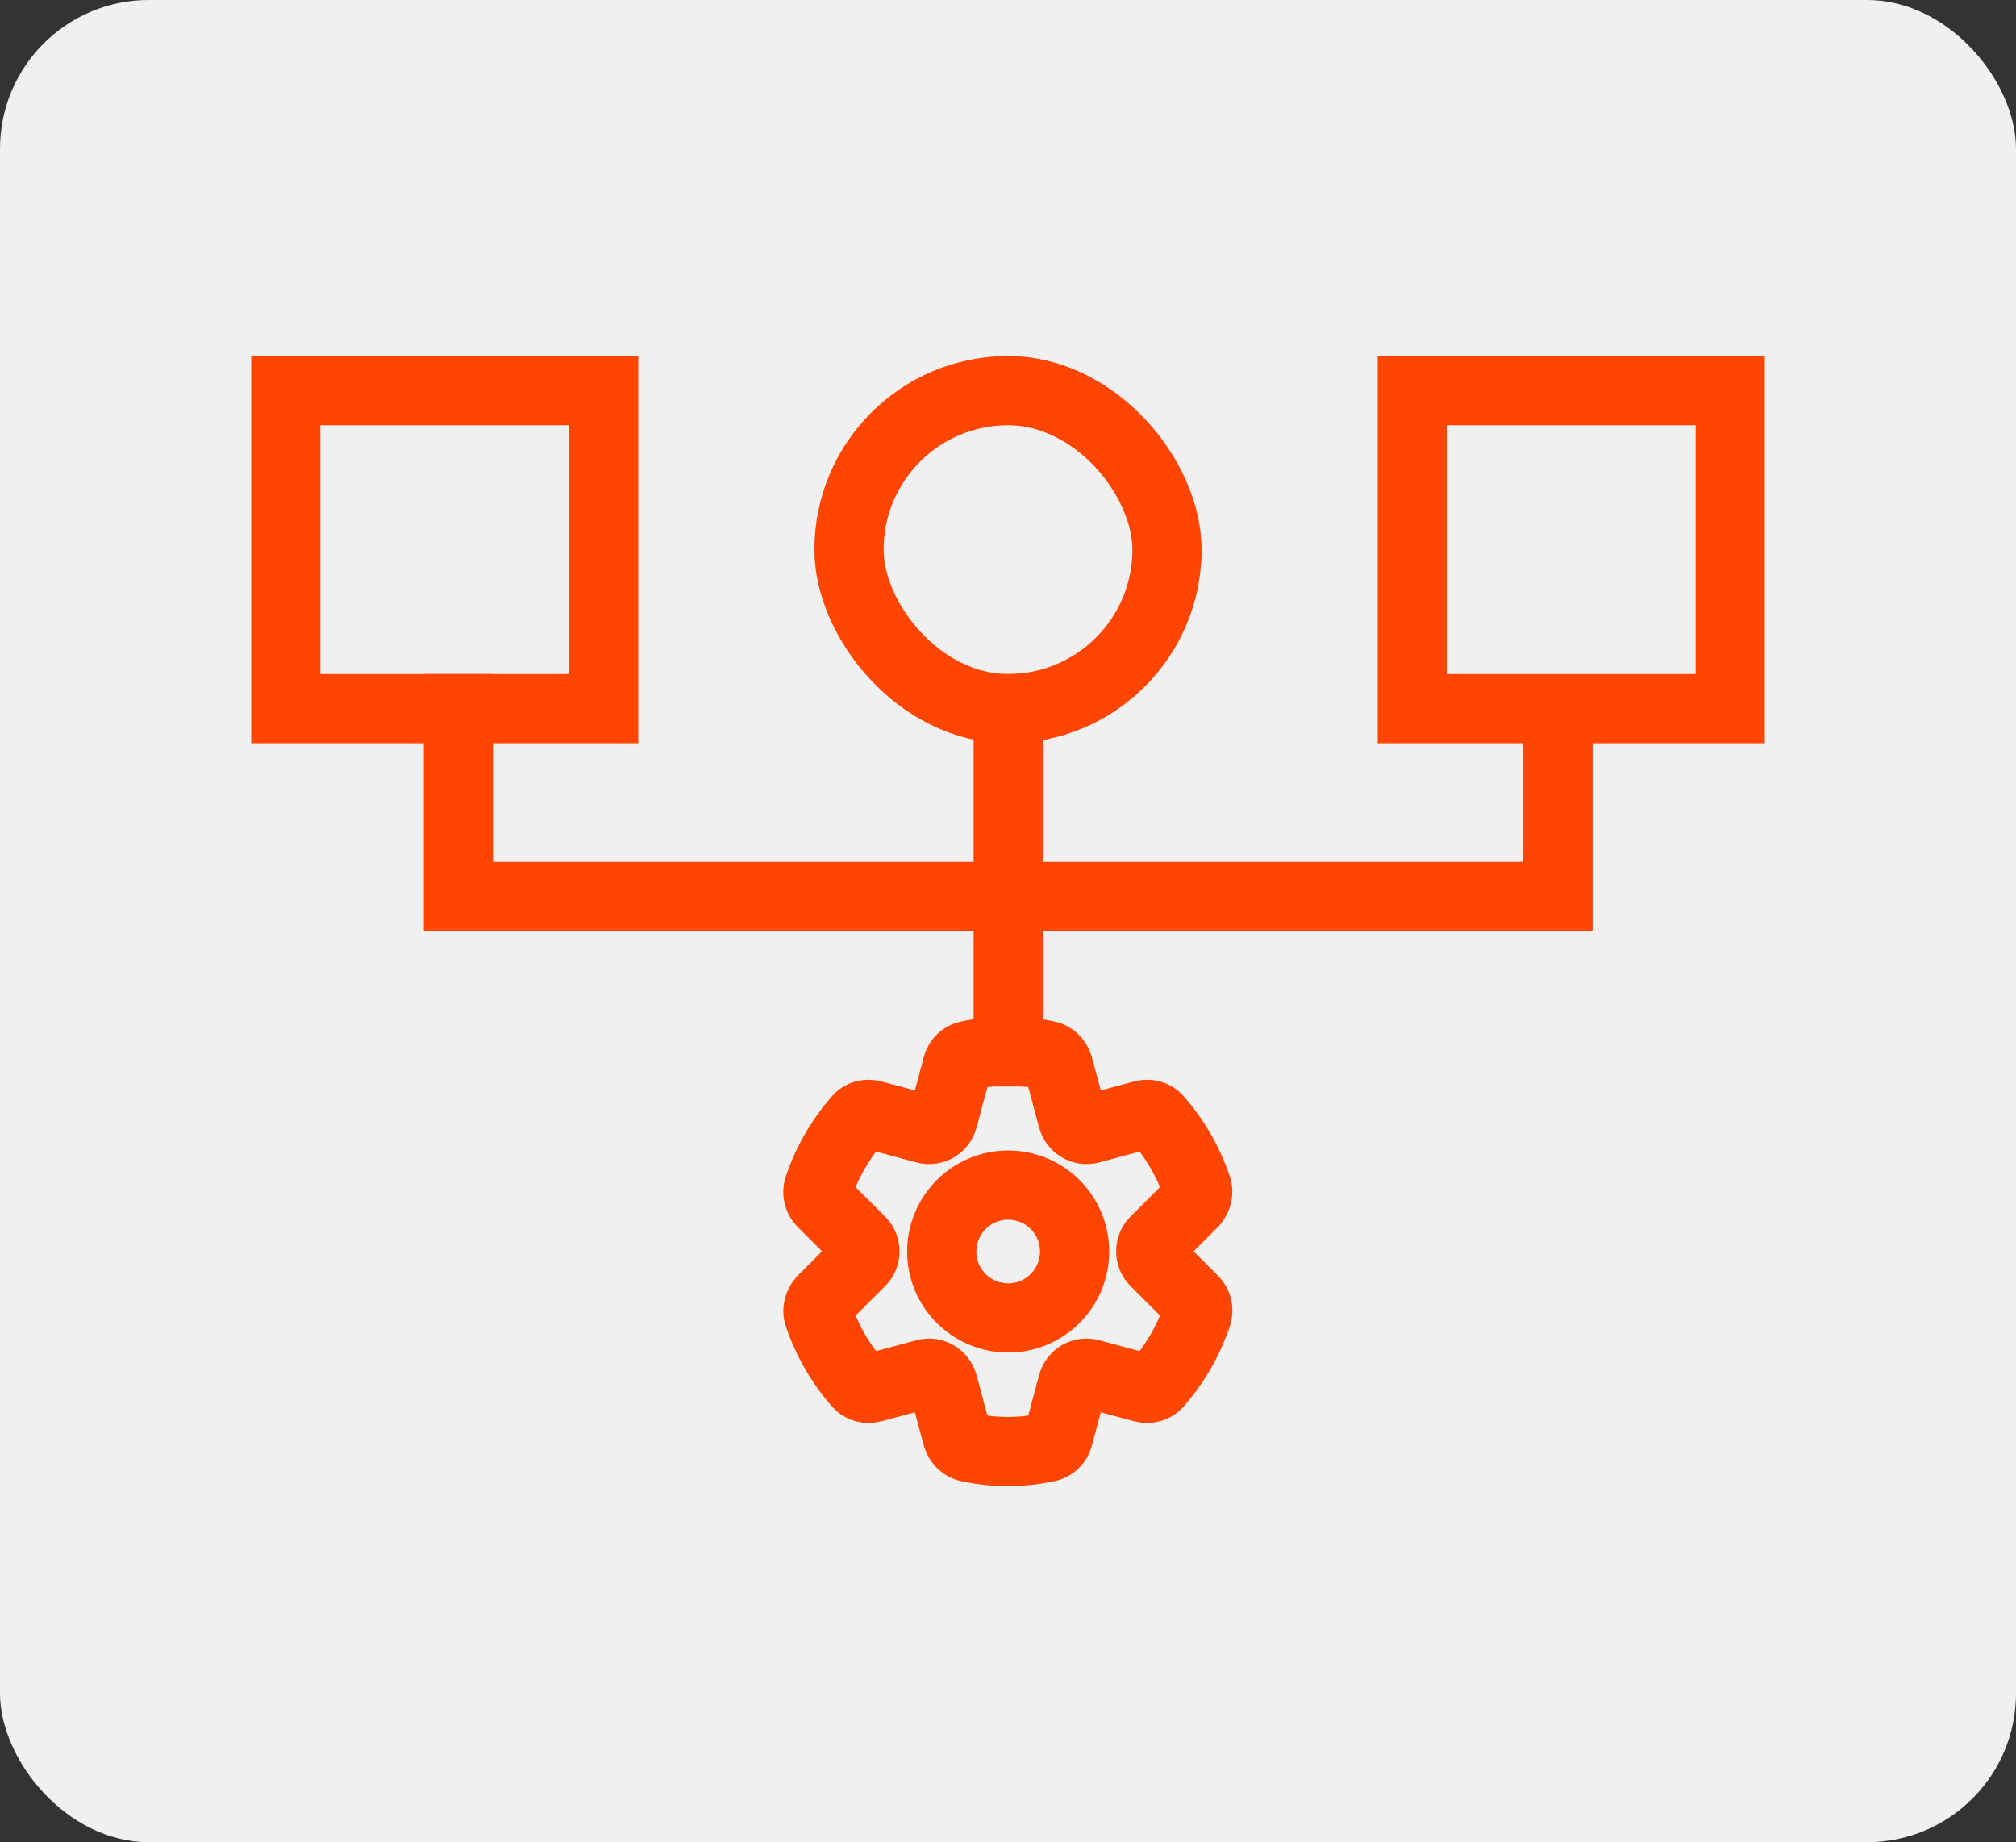 <?xml version="1.0" encoding="UTF-8"?>
<svg id="Layer_1" data-name="Layer 1" xmlns="http://www.w3.org/2000/svg" viewBox="0 0 58.27 53.24">
  <rect x="0" y="0" width="58.27" height="53.24" fill="#333333" stroke="none"/>
  <rect width="58.27" height="53.24" rx="4.3" ry="4.3" fill="#f0f0f0"/>
  <g>
    <path d="M31,40l-.41,1.53c-.04.15-.16.27-.32.3-.37.08-.75.12-1.14.12s-.77-.04-1.14-.12c-.15-.03-.27-.15-.32-.3l-.41-1.53c-.06-.22-.29-.36-.51-.3l-1.53.41c-.15.04-.32,0-.42-.12-.5-.57-.89-1.24-1.14-1.98-.05-.15,0-.31.1-.43l1.12-1.12c.16-.16.16-.43,0-.59l-1.12-1.12c-.11-.11-.15-.28-.1-.43.25-.74.64-1.41,1.14-1.98.1-.12.27-.16.42-.12l1.53.41c.22.06.45-.07.51-.3l.41-1.53c.04-.15.16-.27.32-.3.37-.08.75-.12,1.14-.12s.77.04,1.14.12c.15.03.27.15.32.3l.41,1.53c.06.22.29.36.51.3l1.53-.41c.15-.04.32,0,.42.12.5.57.89,1.24,1.14,1.98.05.15,0,.31-.1.43l-1.12,1.12c-.16.16-.16.43,0,.59l1.12,1.12c.11.11.15.28.1.43-.25.74-.64,1.41-1.14,1.98-.1.12-.27.16-.42.12l-1.53-.41c-.22-.06-.45.07-.51.3ZM29.14,34.25c-1.06,0-1.92.86-1.92,1.92s.86,1.92,1.92,1.92,1.92-.86,1.92-1.92-.86-1.92-1.92-1.92Z" fill="none" stroke="#ff4500" stroke-linecap="square" stroke-miterlimit="10" stroke-width="2"/>
    <g>
      <rect x="8.26" y="11.29" width="9.19" height="9.19" fill="none" stroke="#ff4500" stroke-linecap="square" stroke-miterlimit="10" stroke-width="2"/>
      <rect x="24.54" y="11.29" width="9.19" height="9.19" rx="4.6" ry="4.6" fill="none" stroke="#ff4500" stroke-linecap="square" stroke-miterlimit="10" stroke-width="2"/>
      <rect x="40.82" y="11.29" width="9.19" height="9.19" fill="none" stroke="#ff4500" stroke-linecap="square" stroke-miterlimit="10" stroke-width="2"/>
    </g>
    <polyline points="45.03 20.59 45.03 25.91 13.25 25.91 13.25 20.48" fill="none" stroke="#ff4500" stroke-linecap="square" stroke-miterlimit="10" stroke-width="2"/>
    <line x1="29.14" y1="20.48" x2="29.14" y2="30.4" fill="none" stroke="#ff4500" stroke-linecap="square" stroke-miterlimit="10" stroke-width="2"/>
  </g>
</svg>